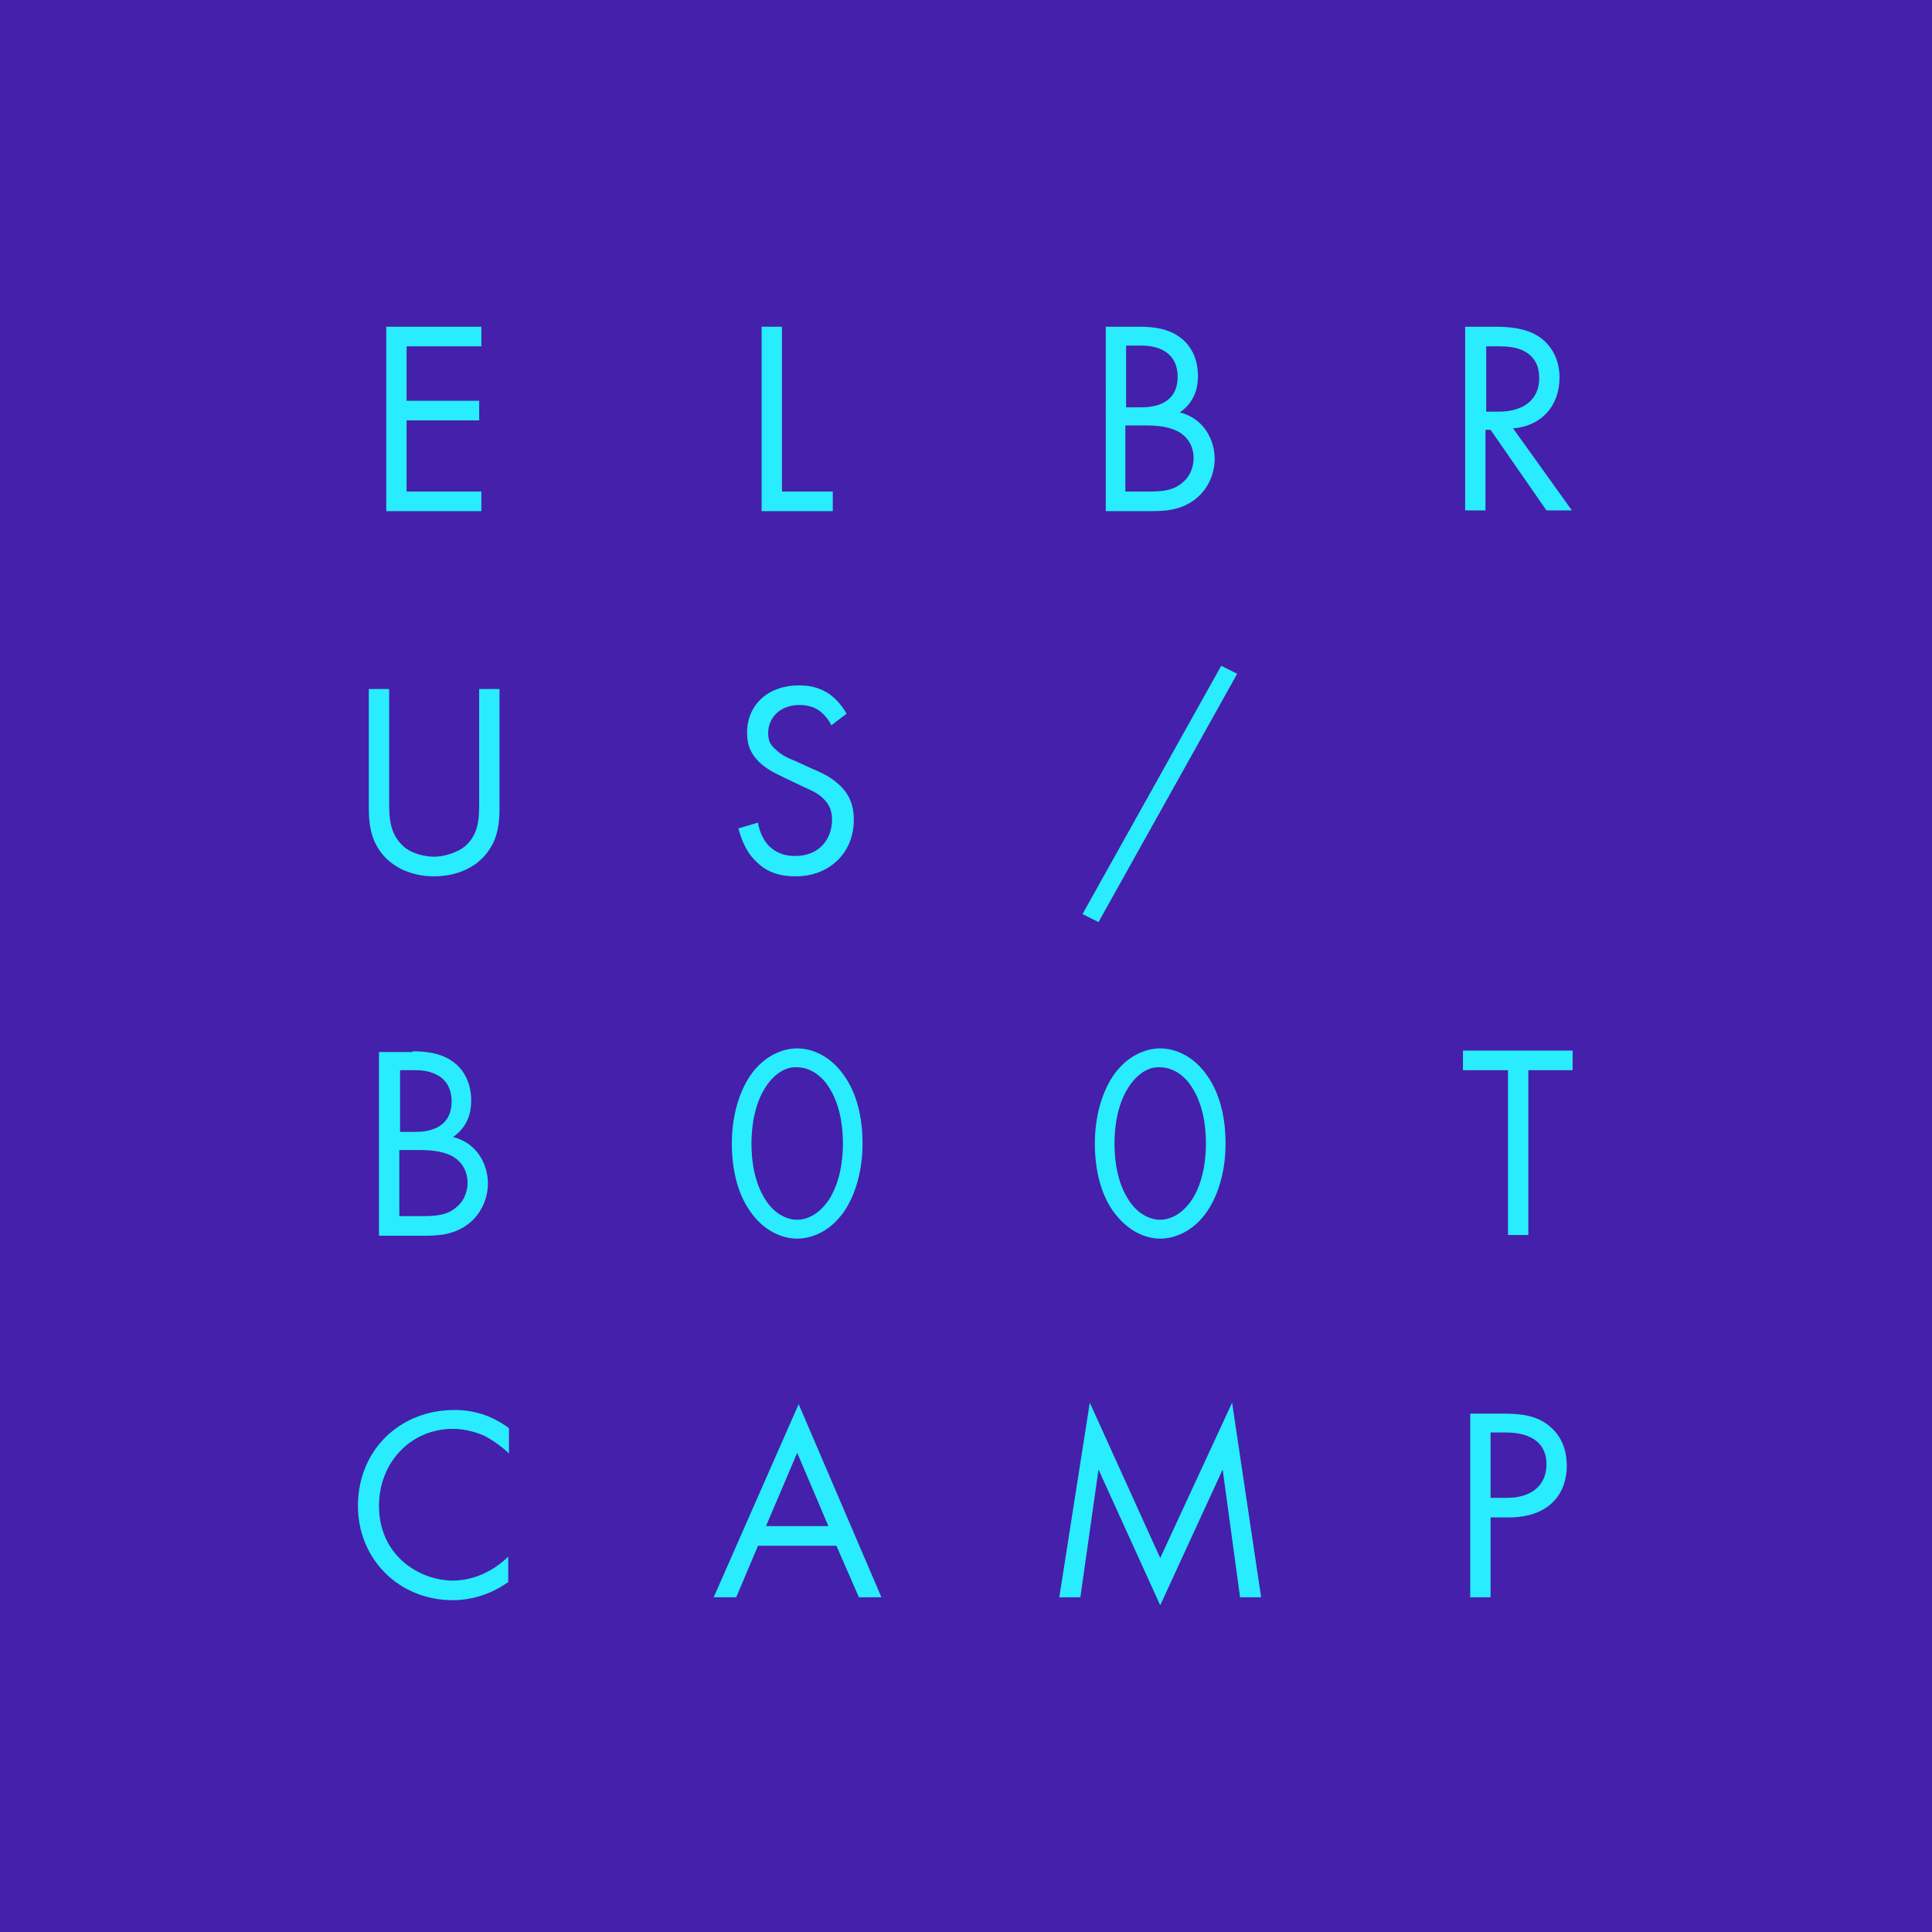 <?xml version="1.0" encoding="UTF-8"?> <!-- Generator: Adobe Illustrator 22.0.1, SVG Export Plug-In . SVG Version: 6.00 Build 0) --> <svg xmlns="http://www.w3.org/2000/svg" xmlns:xlink="http://www.w3.org/1999/xlink" id="Layer_1" x="0px" y="0px" viewBox="0 0 266.1 266.1" style="enable-background:new 0 0 266.1 266.1;" xml:space="preserve"> <style type="text/css"> .st0{fill:#4520AB;} .st1{fill:#29EDFF;} </style> <g> <g> <g> <g> <rect class="st0" width="266.1" height="266.1"></rect> </g> </g> </g> <g> <g> <path class="st1" d="M66.3,47.7H56v7.5h10v2.7H56v9.8h10.3v2.7H53.2V45h13.1V47.7z"></path> <path class="st1" d="M107.7,45v22.7h7v2.7h-9.8V45H107.7z"></path> <path class="st1" d="M156.9,45c1.4,0,4,0.1,5.8,1.6c0.8,0.6,2.3,2.2,2.3,5.2c0,1.3-0.3,3.5-2.5,5c3.5,0.9,4.8,4,4.8,6.4 c0,2.4-1.2,4.4-2.6,5.5c-2,1.6-4.3,1.7-6.1,1.7h-6.3V45H156.9z M155.1,56.1h2.1c1.5,0,5-0.3,5-4.2c0-4.2-4.1-4.3-4.9-4.3h-2.2 V56.1z M155.1,67.7h3.2c1.6,0,3.2-0.1,4.4-1.1c1-0.7,1.7-2,1.7-3.5c0-2-1.2-3.2-2.2-3.7c-1-0.5-2.3-0.8-4.3-0.8h-2.9V67.7z"></path> <path class="st1" d="M205.8,45c1.7,0,4.3,0.1,6.2,1.4c1.5,1,2.8,2.9,2.8,5.6c0,3.9-2.5,6.7-6.4,7l8.1,11.3H213l-7.7-11.1h-0.7 v11.1h-2.8V45H205.8z M204.6,56.7h1.8c3.5,0,5.6-1.7,5.6-4.6c0-1.4-0.4-2.8-2-3.7c-1.1-0.6-2.4-0.7-3.6-0.7h-1.7V56.7z"></path> <path class="st1" d="M53.6,110.4c0,2.1,0,4.4,2,6.2c1,0.9,2.8,1.4,4.2,1.4c1.4,0,3.2-0.6,4.2-1.4c2-1.7,2-4,2-6.2V94.9h2.8v16.3 c0,2.1-0.2,4.2-1.6,6.1c-1.5,2.1-4.2,3.4-7.4,3.4c-3.2,0-5.9-1.3-7.4-3.4c-1.4-1.9-1.6-4-1.6-6.1V94.9h2.8V110.4z"></path> <path class="st1" d="M114.5,99.9c-0.3-0.7-0.9-1.4-1.5-1.9c-0.5-0.4-1.4-0.9-2.9-0.9c-2.5,0-4.3,1.6-4.3,3.9c0,1,0.3,1.6,1,2.2 c0.8,0.8,1.7,1.2,2.7,1.6l2.4,1.1c1.5,0.6,2.8,1.3,3.9,2.4c1.3,1.3,1.8,2.8,1.8,4.6c0,4.7-3.5,7.8-8,7.8c-1.7,0-3.8-0.3-5.5-2.1 c-1.3-1.2-2-3-2.4-4.5l2.7-0.8c0.2,1.3,0.8,2.5,1.5,3.2c1.1,1.1,2.4,1.4,3.6,1.4c3.5,0,5.1-2.5,5.1-5c0-1.1-0.3-2.1-1.3-3 c-0.7-0.7-1.7-1.1-3-1.7l-2.3-1.1c-1-0.5-2.2-1-3.4-2.1c-1.1-1.1-1.7-2.2-1.7-4.1c0-3.9,3-6.5,7.1-6.5c1.6,0,2.8,0.3,4.1,1.1 c1,0.7,1.9,1.7,2.5,2.8L114.5,99.9z"></path> <path class="st1" d="M168.2,91.7l2.2,1.1l-19.1,34.2l-2.2-1.1L168.2,91.7z"></path> <path class="st1" d="M56.8,144.8c1.4,0,4,0.1,5.8,1.6c0.8,0.6,2.3,2.2,2.3,5.2c0,1.3-0.3,3.5-2.5,5c3.5,0.9,4.8,4,4.8,6.4 c0,2.4-1.2,4.4-2.6,5.5c-2,1.6-4.3,1.7-6.1,1.7h-6.3v-25.3H56.8z M55.1,155.9h2.1c1.5,0,5-0.3,5-4.2c0-4.2-4.1-4.3-4.9-4.3h-2.2 V155.9z M55.1,167.5h3.2c1.6,0,3.2-0.1,4.4-1.1c1-0.7,1.7-2,1.7-3.5c0-2-1.2-3.2-2.2-3.7c-1-0.5-2.3-0.8-4.3-0.8h-2.9V167.5z"></path> <path class="st1" d="M103.3,166.8c-1.7-2.4-2.5-5.7-2.5-9.3c0-3.6,0.9-6.9,2.5-9.3c1.9-2.8,4.5-3.8,6.5-3.8c2,0,4.6,1,6.5,3.8 c1.7,2.4,2.5,5.7,2.5,9.3c0,3.6-0.9,6.9-2.5,9.3c-1.9,2.8-4.5,3.8-6.5,3.8C107.8,170.6,105.2,169.6,103.3,166.8z M105.4,149.8 c-1.4,2.2-1.9,5.1-1.9,7.7c0,2.7,0.5,5.5,1.9,7.7c1.3,2.1,3.1,2.8,4.4,2.8c1.3,0,3-0.7,4.4-2.8c1.4-2.2,1.9-5.1,1.9-7.7 c0-2.7-0.5-5.5-1.9-7.7c-1.3-2.1-3.1-2.8-4.4-2.8C108.5,146.9,106.8,147.6,105.4,149.8z"></path> <path class="st1" d="M153.3,166.8c-1.7-2.4-2.5-5.7-2.5-9.3c0-3.6,0.9-6.9,2.5-9.3c1.9-2.8,4.5-3.8,6.5-3.8c2,0,4.6,1,6.5,3.8 c1.7,2.4,2.5,5.7,2.5,9.3c0,3.6-0.9,6.9-2.5,9.3c-1.9,2.8-4.5,3.8-6.5,3.8C157.8,170.6,155.3,169.6,153.3,166.8z M155.4,149.8 c-1.4,2.2-1.9,5.1-1.9,7.7c0,2.7,0.5,5.5,1.9,7.7c1.3,2.1,3.1,2.8,4.4,2.8c1.3,0,3-0.7,4.4-2.8c1.4-2.2,1.9-5.1,1.9-7.7 c0-2.7-0.5-5.5-1.9-7.7c-1.3-2.1-3.1-2.8-4.4-2.8C158.5,146.9,156.8,147.6,155.4,149.8z"></path> <path class="st1" d="M210.5,147.4v22.7h-2.8v-22.7h-6.2v-2.7h15.1v2.7H210.5z"></path> <path class="st1" d="M70.1,200.2c-0.8-0.8-2-1.7-3.3-2.4c-1.3-0.6-2.9-1-4.4-1c-5.9,0-10.2,4.7-10.2,10.6 c0,6.9,5.6,10.3,10.2,10.3c1.7,0,3.4-0.5,4.7-1.2c1.4-0.7,2.5-1.7,2.9-2.1v3.5c-2.8,2-5.7,2.5-7.6,2.5c-7.5,0-13.1-5.7-13.1-13 c0-7.6,5.7-13.2,13.3-13.2c1.5,0,4.4,0.2,7.5,2.5V200.2z"></path> <path class="st1" d="M115.2,212.9h-10.8l-3,7.1h-3.1l11.7-26.6l11.4,26.6h-3.1L115.2,212.9z M114.1,210.2l-4.3-10.1l-4.3,10.1 H114.1z"></path> <path class="st1" d="M145.9,220l4.2-26.8l9.7,21.4l9.9-21.4l4,26.8h-2.9l-2.4-17.6l-8.6,18.7l-8.5-18.7l-2.5,17.6H145.9z"></path> <path class="st1" d="M207.1,194.7c2.5,0,4.7,0.3,6.4,1.8c1.9,1.6,2.3,3.8,2.3,5.4c0,3.6-2.2,7.1-8,7.1h-2.5v11h-2.8v-25.3H207.1z M205.3,206.3h2.3c3.3,0,5.4-1.7,5.4-4.6c0-4-3.8-4.4-5.6-4.4h-2.1V206.3z"></path> </g> </g> </g> </svg> 